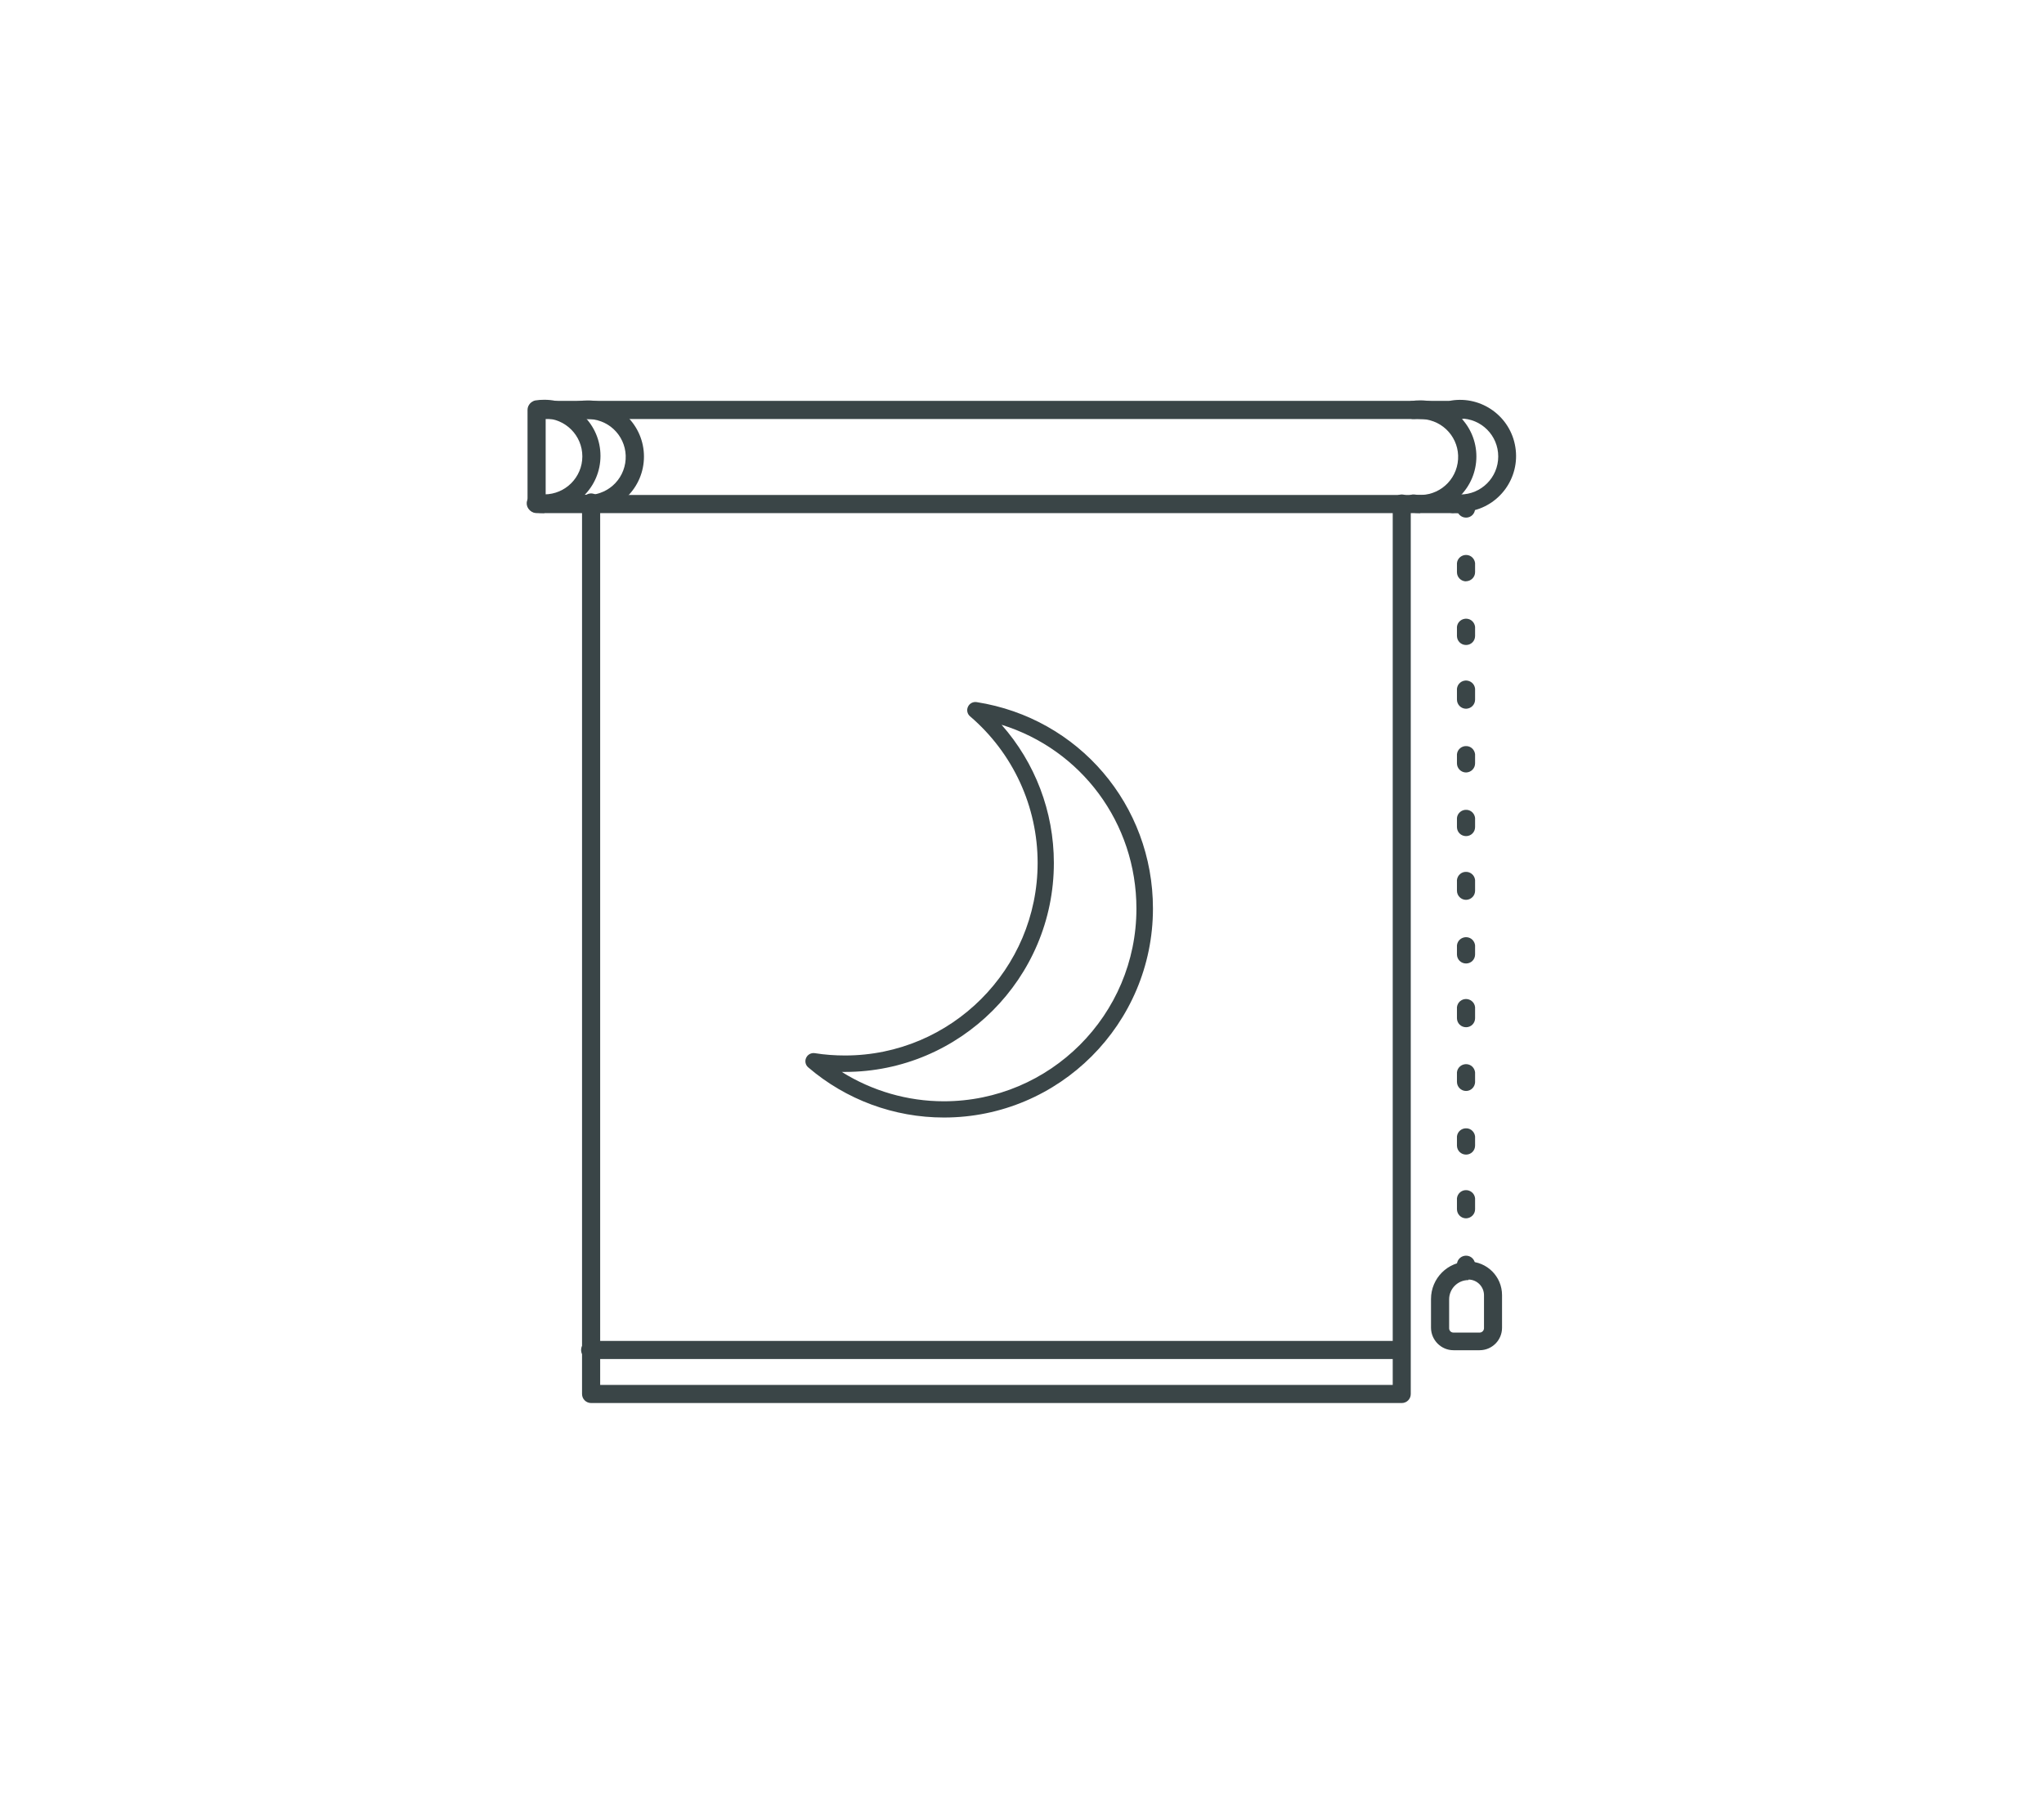 <?xml version="1.0" encoding="UTF-8"?><svg id="Warstwa_1" xmlns="http://www.w3.org/2000/svg" viewBox="0 0 204 180"><defs><style>.cls-1{fill:#3a4547;}</style></defs><path class="cls-1" d="M145.74,51.2H53.56c-.5,0-.9-.39-.91-.89,0,0,0,0,0-.01v-9.4c0-.5.4-.9.9-.9,0,0,0,0,.01,0h92.18c.5-.05.95.31,1,.81.05.5-.31.95-.81,1-.06,0-.13,0-.19,0H54.46v7.58h91.28c.5-.05.95.31,1,.81.05.5-.31.95-.81,1-.06,0-.13,0-.19,0h0Z"/><path class="cls-1" d="M145,51.2c-.5,0-.9-.4-.9-.9v-.06c-.05-.5.31-.95.81-1,.5-.05.95.31,1,.81,0,.06,0,.13,0,.19v.06c0,.5-.4.9-.9.9,0,0,0,0-.01,0Z"/><path class="cls-1" d="M145,41.87c-.5,0-.9-.4-.9-.9v-.07c.05-.5.5-.86,1-.81.43.04.76.38.81.81v.1c-.02.49-.42.88-.91.87Z"/><path class="cls-1" d="M146.32,51.65c-.5,0-.9-.39-.91-.89,0,0,0,0,0-.01v-.45c.05-.5.5-.86,1-.81.43.04.76.38.81.81v.45c0,.5-.4.9-.9.9Z"/><path class="cls-1" d="M146.32,121.57c-.5,0-.9-.4-.91-.9v-.91c-.05-.5.31-.95.81-1s.95.31,1,.81c0,.06,0,.13,0,.19v.91c0,.49-.41.89-.9.9ZM146.32,115.21c-.5,0-.9-.39-.91-.89,0,0,0,0,0-.01v-.91c.05-.5.5-.86,1-.81.43.04.76.38.81.81v.91c0,.5-.4.9-.9.9ZM146.32,108.86c-.5,0-.91-.41-.91-.91h0v-.95c.05-.5.5-.86,1-.81.43.04.76.38.81.81v1c-.03.48-.42.86-.9.86ZM146.32,102.5c-.5,0-.9-.39-.91-.89,0,0,0,0,0-.01v-.91c-.05-.5.31-.95.81-1s.95.31,1,.81c0,.06,0,.13,0,.19v.91c0,.5-.4.9-.9.9ZM146.32,96.14c-.5,0-.9-.39-.91-.89,0,0,0,0,0-.01v-.91c.05-.5.5-.86,1-.81.43.04.76.38.81.81v.91c0,.5-.4.9-.9.9ZM146.32,89.79c-.5,0-.91-.41-.91-.91h0v-.88c-.05-.5.31-.95.81-1s.95.31,1,.81c0,.06,0,.13,0,.19v.9c-.01.49-.41.88-.9.89ZM146.32,83.43c-.5,0-.9-.39-.91-.89,0,0,0,0,0-.01v-.91c.05-.5.5-.86,1-.81.43.04.76.38.81.81v.91c0,.5-.4.9-.9.9ZM146.32,77.08c-.5,0-.91-.41-.91-.91h0v-.91c.05-.5.5-.86,1-.81.43.04.76.38.81.81v.91c0,.5-.4.9-.9.91ZM146.32,70.72c-.5,0-.91-.41-.91-.91h0v-.9c-.05-.5.31-.95.81-1s.95.31,1,.81c0,.06,0,.13,0,.19v.9c0,.5-.4.9-.9.91ZM146.32,64.36c-.5,0-.9-.39-.91-.89,0,0,0,0,0-.01v-.91c.05-.5.5-.86,1-.81.43.04.76.38.81.81v.91c0,.5-.4.9-.9.9ZM146.32,58.01c-.5,0-.91-.41-.91-.91h0v-.91c.05-.5.5-.86,1-.81.43.04.76.38.81.81v.91c0,.49-.41.89-.9.9h0Z"/><path class="cls-1" d="M146.32,127.46c-.5,0-.9-.39-.91-.89,0,0,0,0,0-.01v-.45c.05-.5.5-.86,1-.81.43.04.76.38.81.81v.45c0,.5-.4.9-.9.9Z"/><path class="cls-1" d="M147.67,134.73h-2.61c-1.23,0-2.23-1.01-2.24-2.24v-2.87c0-2.07,1.67-3.74,3.74-3.74h0c1.85,0,3.35,1.5,3.35,3.35h0v3.26c0,1.24-1,2.24-2.24,2.24h0ZM146.56,127.73c-1.07,0-1.93.86-1.93,1.93,0,0,0,0,0,.01v2.87c0,.24.19.43.43.43h2.61c.24,0,.43-.19.44-.43v-3.26c.02-.86-.66-1.58-1.52-1.6-.01,0-.02,0-.03,0v.05Z"/><path class="cls-1" d="M139.9,140H59c-.5,0-.9-.39-.91-.89,0,0,0,0,0-.01V50.24c-.05-.5.31-.95.81-1,.5-.05.95.31,1,.81,0,.06,0,.13,0,.19v87.95h79.1V50.24c0-.5.4-.9.9-.9s.9.4.9.9v88.86c0,.5-.4.9-.9.9h0Z"/><path class="cls-1" d="M145.74,51.2c-.3,0-.61-.02-.91-.07-.49-.12-.78-.62-.66-1.11.11-.42.5-.71.94-.68.21.02.42.02.63,0,2.09,0,3.79-1.69,3.79-3.79s-1.69-3.79-3.79-3.79h0c-.21-.02-.41-.02-.62,0-.5.04-.94-.34-.98-.84-.03-.44.26-.84.69-.95,3.05-.49,5.93,1.59,6.41,4.65.49,3.05-1.59,5.93-4.65,6.41-.28.05-.57.07-.85.07v.1Z"/><path class="cls-1" d="M54.33,51.2c-.31,0-.62-.02-.92-.07-.5-.04-.88-.47-.84-.98.04-.5.47-.88.98-.84.05,0,.1.01.15.02.21.02.42.02.63,0,2.09,0,3.79-1.7,3.79-3.79,0-2.09-1.7-3.79-3.79-3.79-.21-.02-.42-.02-.63,0-.5.04-.94-.34-.98-.84-.03-.44.26-.84.69-.95.3-.05.61-.07.92-.07,3.09,0,5.6,2.51,5.6,5.6s-2.51,5.6-5.6,5.6v.1Z"/><path class="cls-1" d="M58.68,51.2c-.31,0-.62-.02-.92-.07-.49-.12-.78-.62-.66-1.1.11-.43.51-.72.95-.69,2.07.34,4.01-1.06,4.35-3.13.34-2.07-1.06-4.01-3.13-4.35-.2-.03-.4-.05-.6-.05-.21-.02-.42-.02-.63,0-.49.12-.98-.17-1.1-.66-.12-.49.17-.98.66-1.1.05-.01.1-.02.15-.02.3-.05.61-.07.92-.07,3.09,0,5.6,2.51,5.6,5.6s-2.51,5.6-5.6,5.6v.05Z"/><path class="cls-1" d="M141.76,51.2c-.3,0-.61-.02-.91-.07-.49-.12-.78-.62-.66-1.11.11-.42.5-.71.94-.68,2.07.34,4.01-1.06,4.35-3.13s-1.06-4.01-3.13-4.35c-.2-.03-.4-.05-.6-.05-.21-.02-.42-.02-.63,0-.5.04-.94-.34-.98-.84-.03-.44.26-.84.69-.95.3-.05.61-.07.92-.07,3.09,0,5.6,2.51,5.6,5.6s-2.51,5.6-5.6,5.6v.05Z"/><path class="cls-1" d="M139.9,135.61H59c-.5.05-.95-.31-1-.81-.05-.5.31-.95.81-1,.06,0,.13,0,.19,0h80.9c.5.05.86.5.81,1-.04.43-.38.76-.81.81Z"/><path class="cls-1" d="M94.2,111.51c-4.96,0-9.76-1.77-13.53-5-.28-.23-.37-.63-.21-.96.15-.33.51-.52.87-.46,1,.16,2.01.23,3.01.23,10.6,0,19.22-8.62,19.22-19.22,0-5.63-2.46-10.96-6.74-14.62-.28-.23-.37-.63-.21-.96.15-.33.51-.52.87-.46,10.19,1.6,17.59,10.27,17.59,20.6,0,11.5-9.35,20.85-20.85,20.85h0ZM84.01,106.96c3.04,1.9,6.57,2.93,10.19,2.93,10.6,0,19.22-8.62,19.22-19.22,0-8.57-5.52-15.89-13.46-18.35,3.35,3.79,5.22,8.67,5.22,13.79,0,11.5-9.35,20.85-20.85,20.85h-.32,0Z"/></svg>